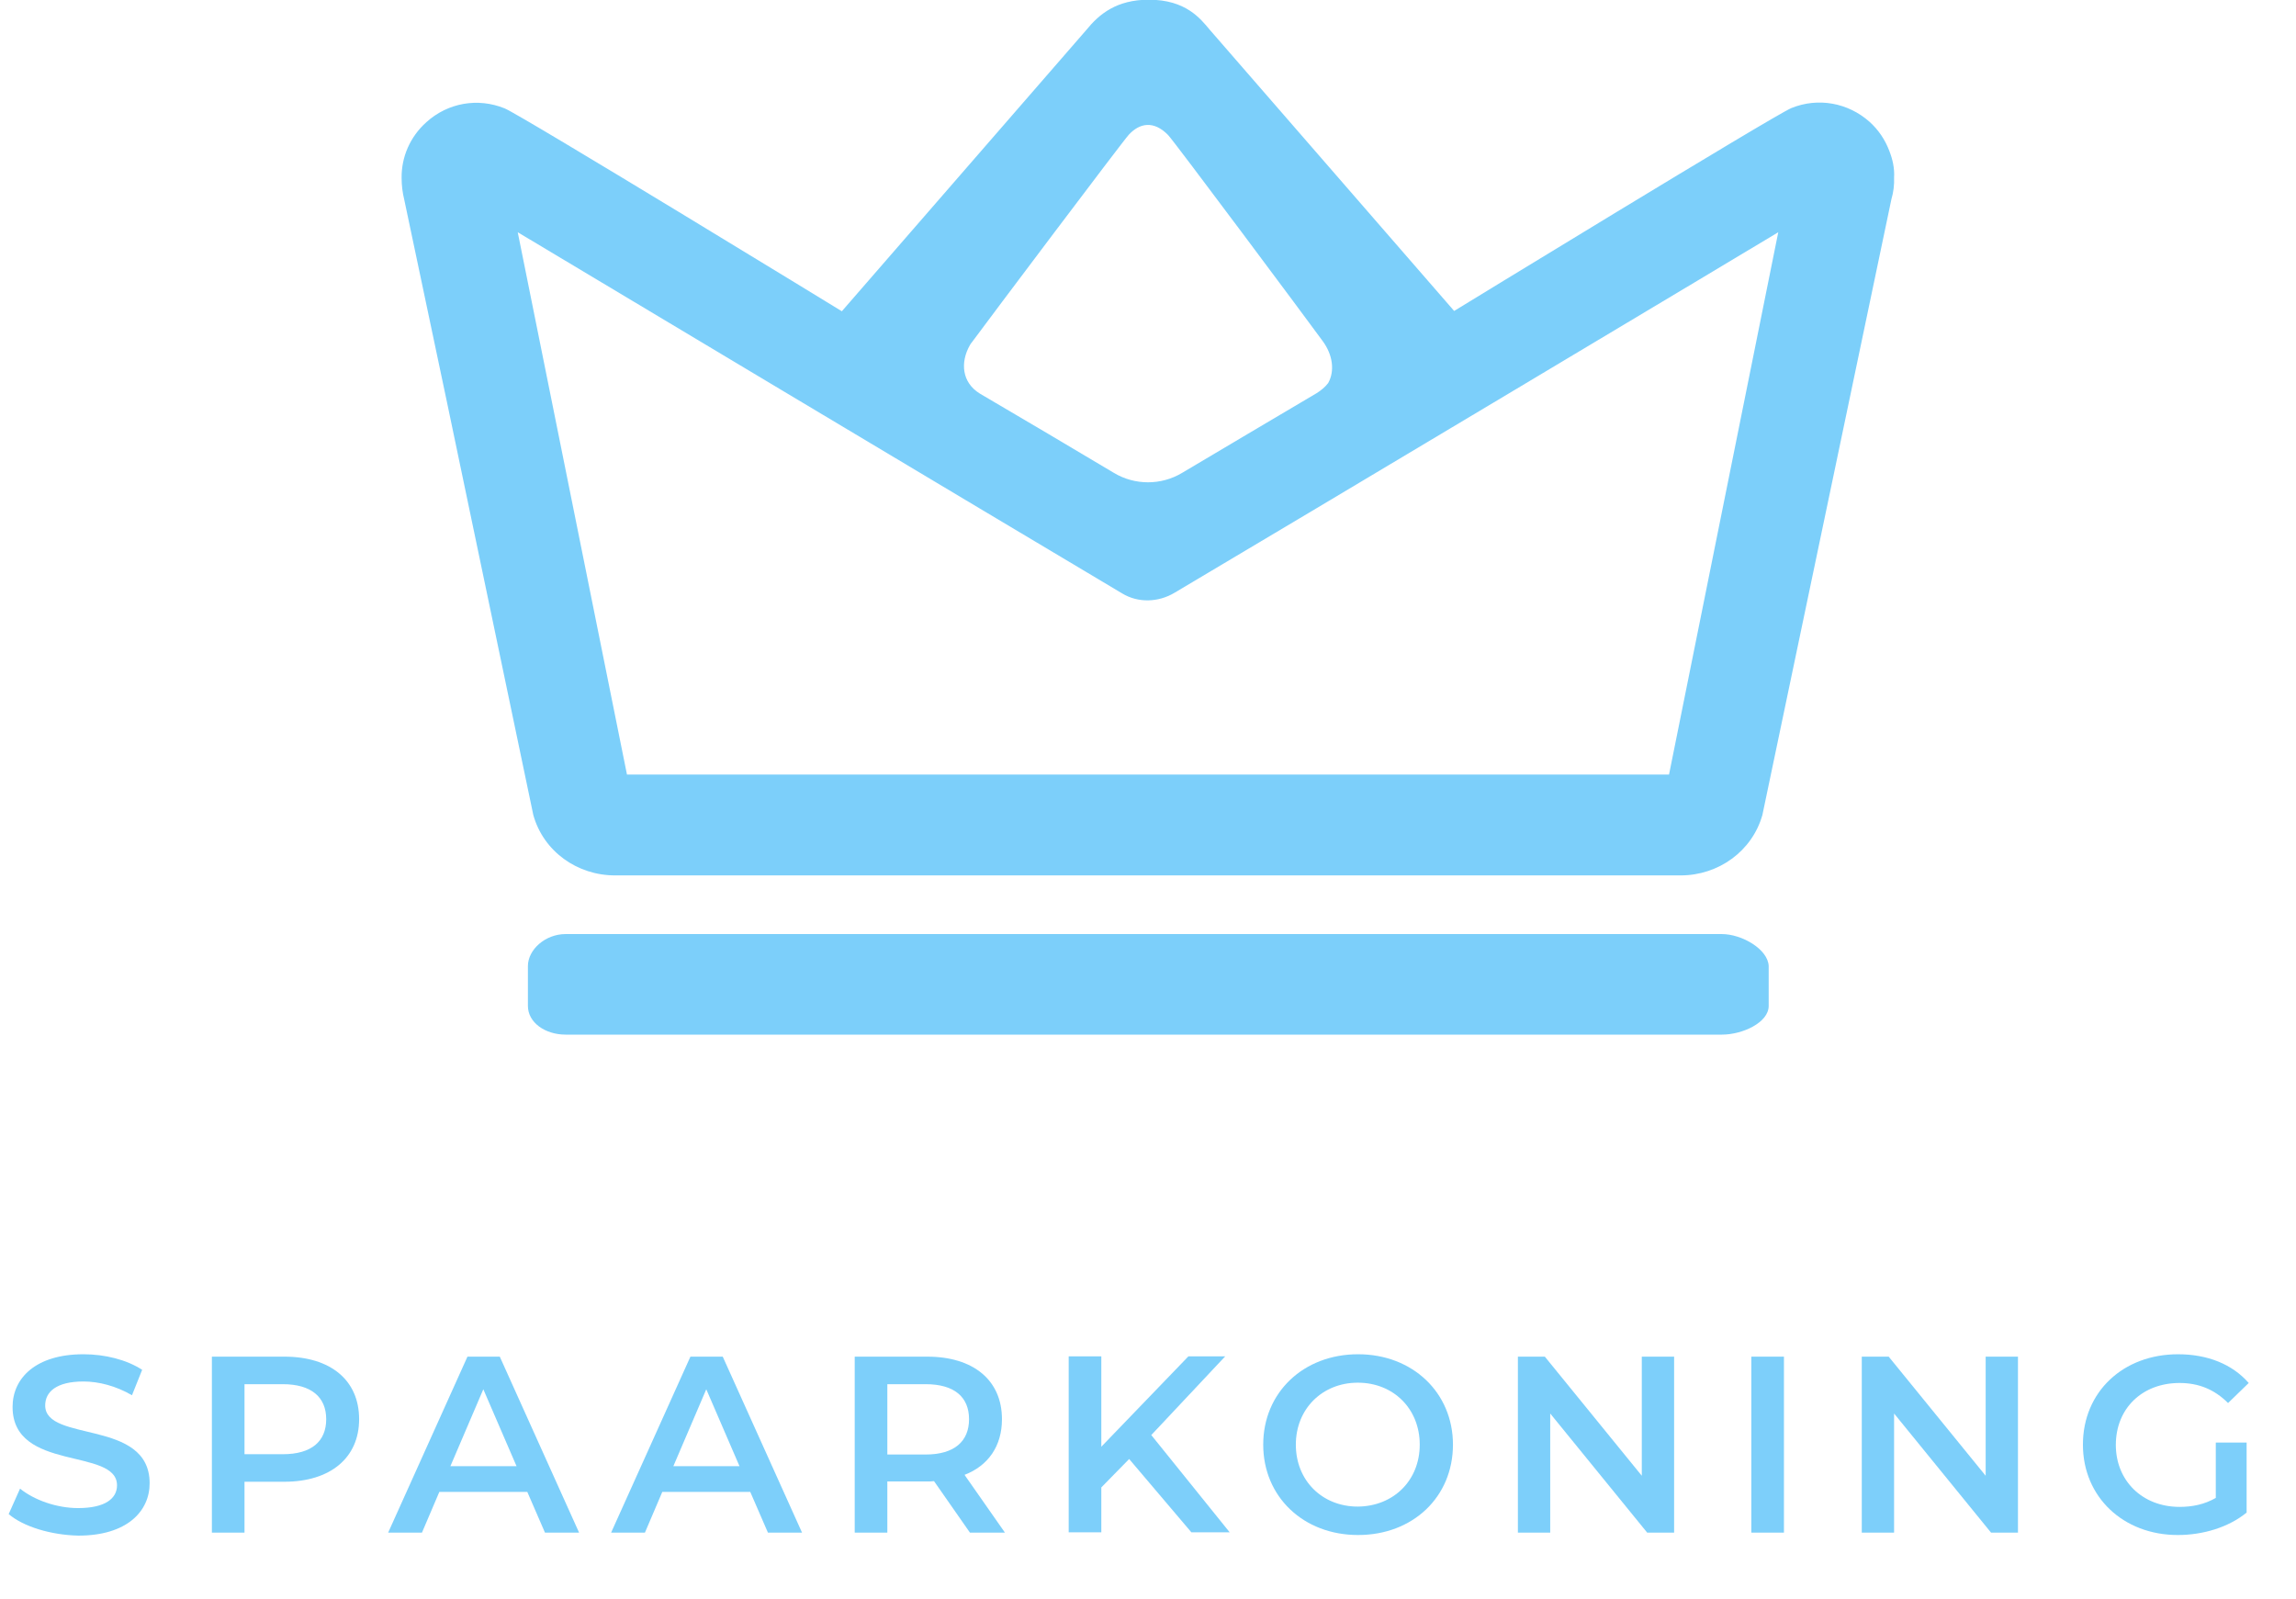 <?xml version="1.0" encoding="utf-8"?>
<!-- Generator: Adobe Illustrator 25.2.3, SVG Export Plug-In . SVG Version: 6.00 Build 0)  -->
<svg version="1.1" id="Laag_1" xmlns="http://www.w3.org/2000/svg" xmlns:xlink="http://www.w3.org/1999/xlink" x="0px" y="0px"
	 viewBox="0 0 767.2 534.3" style="enable-background:new 0 0 767.2 534.3;" xml:space="preserve">
<style type="text/css">
	.st0{fill:#7CCFFA;}
	.st1{opacity:0.99;}
</style>
<g>
	<g>
		<path class="st0" d="M575.3,312.1h-0.5h-3.5h-0.5H193.5H193h-3.5H189c-6.8,0-12.6,5.2-12.6,10.7v13.3c0,5.6,5.8,9.6,12.6,9.6h0.5
			h3.5h0.5h377.4h0.5h3.5h0.5c6.8,0,15.6-4,15.6-9.6v-13.3C590.8,317.2,582.1,312.1,575.3,312.1z"/>
		<path class="st0" d="M631.3,50.4c-1.4-3.7-3.6-7-6.6-9.7c-7.2-6.4-17.2-8.2-26.1-4.6c-5.3,2.1-112.7,67.8-112.7,67.8l-81.7-94
			c-3.1-3.7-8-10-20.3-10c-10.8,0-16.6,4.8-20.9,10.1l-81.7,94c0,0-107.4-65.7-112.7-67.8c-8.9-3.6-18.9-1.9-26.1,4.6
			c-5.5,4.9-8.4,11.7-8.3,18.7c0,2.4,0.3,4.9,0.9,7.3l14.3,67.8l28.8,137.7c3.4,12.2,14.7,20.2,27.3,20.2h200.2h0h155.9
			c12.6,0,23.9-8.1,27.3-20.2l43.1-205.7c0.7-2.4,1-4.8,0.9-7.2C633.1,56.2,632.4,53.2,631.3,50.4z M324.1,115.3
			c0.2-0.3,0.4-0.7,0.7-1c5.3-7.2,50.5-67.3,52.4-69.3c3.6-3.9,8.3-4.8,13.1,0.1c1.9,1.9,47.2,62.7,51.7,68.9
			c3.3,4.5,4.1,9.9,1.8,14c-1,1.3-2.3,2.4-3.9,3.4c-13.3,7.9-32.7,19.3-44.9,26.6c-7,4.2-15.8,4.2-22.8,0
			c-12.2-7.3-31.5-18.7-44.8-26.5C321.4,127.8,320.8,121.1,324.1,115.3z M392.4,198.1c39.2-23.2,196.9-117.5,201.8-120.5
			l-36.5,181.2H363.2h0H209.5L173,77.6c4.1,2.5,162.8,97.4,202,120.7C380.3,201.5,387,201.3,392.4,198.1z"/>
	</g>
	<g class="st1">
		<path class="st0" d="M2.9,505.9l3.8-8.5c4.7,3.8,12.2,6.5,19.4,6.5c9.2,0,13-3.3,13-7.6c0-12.7-34.9-4.4-34.9-26.2
			c0-9.5,7.6-17.6,23.7-17.6c7.1,0,14.4,1.8,19.6,5.2l-3.4,8.5c-5.3-3.1-11.1-4.6-16.2-4.6c-9.1,0-12.8,3.5-12.8,8
			c0,12.5,34.9,4.4,34.9,26c0,9.4-7.6,17.5-23.8,17.5C17,512.9,7.8,510.1,2.9,505.9z"/>
		<path class="st0" d="M120,474.2c0,12.9-9.6,20.9-25,20.9H81.7v17H70.8v-58.8H95C110.5,453.3,120,461.2,120,474.2z M109,474.2
			c0-7.4-5-11.7-14.5-11.7H81.7v23.4h12.8C104.1,485.9,109,481.6,109,474.2z"/>
		<path class="st0" d="M176.2,498.5h-29.4l-5.8,13.6h-11.3l26.5-58.8H167l26.5,58.8h-11.4L176.2,498.5z M172.6,489.9l-11.1-25.7
			l-11,25.7H172.6z"/>
		<path class="st0" d="M250.7,498.5h-29.4l-5.8,13.6h-11.3l26.5-58.8h10.8l26.5,58.8h-11.4L250.7,498.5z M247.1,489.9L236,464.2
			l-11,25.7H247.1z"/>
		<path class="st0" d="M324.1,512.1l-12-17.2c-0.8,0.1-1.5,0.1-2.3,0.1h-13.3v17.1h-10.9v-58.8h24.2c15.5,0,25,7.9,25,20.9
			c0,8.9-4.5,15.5-12.5,18.6l13.5,19.3H324.1z M309.3,462.5h-12.8V486h12.8c9.6,0,14.5-4.4,14.5-11.8S318.9,462.5,309.3,462.5z"/>
		<path class="st0" d="M377.3,487.5L368,497v15h-10.9v-58.8H368v30.2l29.1-30.2h12.3l-24.7,26.3l26.2,32.5h-12.8L377.3,487.5z"/>
		<path class="st0" d="M422.1,482.7c0-17.4,13.4-30.2,31.7-30.2c18.2,0,31.7,12.8,31.7,30.2c0,17.5-13.4,30.2-31.7,30.2
			C435.5,512.9,422.1,500.1,422.1,482.7z M474.4,482.7c0-12-8.8-20.7-20.7-20.7c-11.8,0-20.7,8.7-20.7,20.7c0,12,8.8,20.7,20.7,20.7
			C465.6,503.3,474.4,494.7,474.4,482.7z"/>
		<path class="st0" d="M559.4,453.3v58.8h-9l-32.4-39.8v39.8h-10.8v-58.8h9l32.4,39.8v-39.8H559.4z"/>
		<path class="st0" d="M585.2,453.3h10.9v58.8h-10.9V453.3z"/>
		<path class="st0" d="M674.3,453.3v58.8h-9l-32.4-39.8v39.8h-10.8v-58.8h9l32.4,39.8v-39.8H674.3z"/>
		<path class="st0" d="M740.4,482h10.3v23.4c-6.1,5-14.7,7.5-23,7.5c-18.2,0-31.7-12.7-31.7-30.2c0-17.6,13.4-30.2,31.8-30.2
			c9.8,0,18.1,3.3,23.6,9.6l-6.9,6.7c-4.6-4.6-9.9-6.7-16.2-6.7c-12.5,0-21.3,8.5-21.3,20.7c0,11.9,8.8,20.7,21.3,20.7
			c4.2,0,8.3-0.8,12.1-3V482z"/>
	</g>
</g>
</svg>
